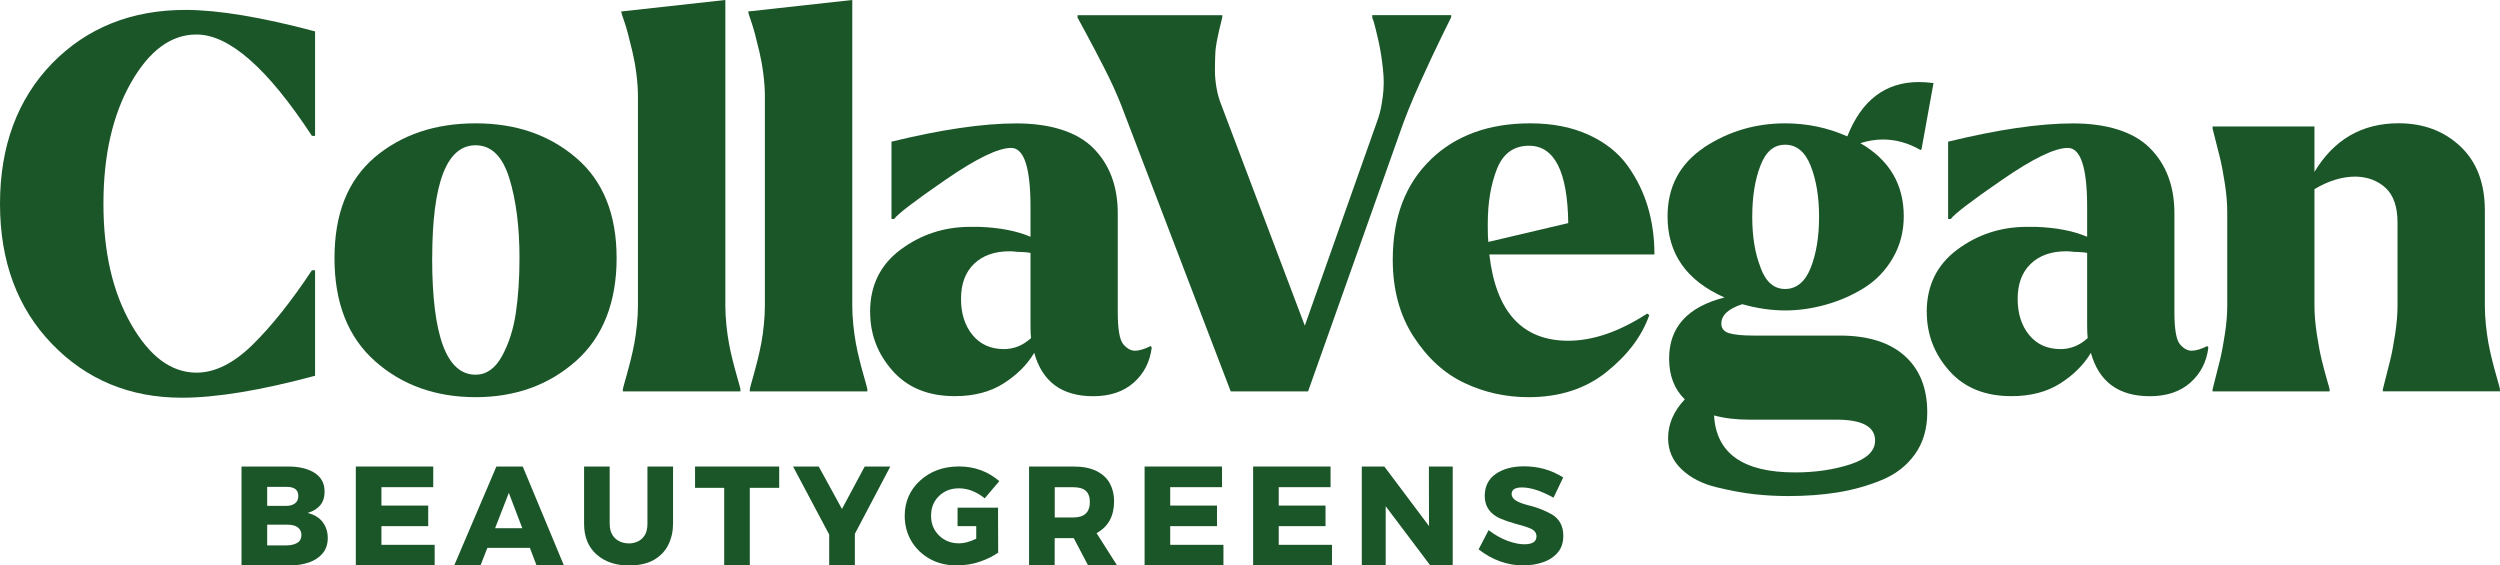 <?xml version="1.0" encoding="UTF-8"?>
<svg id="Layer_2" data-name="Layer 2" xmlns="http://www.w3.org/2000/svg" viewBox="0 0 368.1 83.26">
  <defs>
    <style>
      .cls-1 {
        fill: #1B5629;
        stroke-width: 0px;
      }
    </style>
  </defs>
  <g id="Layer_1-2" data-name="Layer 1">
    <g>
      <g>
        <path class="cls-1" d="M42.7,83.25h-7.14v-14.56h6.87c1.49,0,2.72.27,3.68.81,1.12.63,1.68,1.58,1.68,2.86,0,.89-.23,1.59-.7,2.1-.47.51-1.07.87-1.8,1.06,1.02.26,1.77.73,2.25,1.39.48.67.72,1.43.72,2.29,0,.92-.25,1.67-.75,2.27-.5.6-1.17,1.05-2.01,1.34s-1.78.44-2.81.44ZM42.23,74.48c.47,0,.88-.12,1.2-.36.33-.24.49-.61.49-1.11,0-.88-.56-1.32-1.69-1.32h-2.89v2.79h2.89ZM42.23,80.3c.59,0,1.1-.12,1.52-.36.42-.24.63-.64.63-1.21,0-.43-.17-.78-.51-1.06s-.88-.42-1.64-.42h-2.89v3.05h2.89Z"/>
        <path class="cls-1" d="M64,83.25h-11.61v-14.56h11.4v3.04h-7.63v2.71h6.89v3.03h-6.89v2.75h7.84v3.04Z"/>
        <path class="cls-1" d="M83.03,83.25h-4.03l-.98-2.58h-6.26l-1.01,2.58h-3.87l6.21-14.56h3.88l6.06,14.56ZM76.9,77.77l-1.98-5.2-2.02,5.2h4.01Z"/>
        <path class="cls-1" d="M92.59,83.26c-1.94,0-3.53-.54-4.75-1.62s-1.84-2.59-1.84-4.54v-8.41h3.77v8.37c0,.71.13,1.27.4,1.7.27.43.62.75,1.05.95s.9.3,1.39.3c.44,0,.87-.09,1.29-.28s.76-.5,1.03-.92c.27-.43.4-1.02.4-1.75v-8.37h3.77v8.41c0,1.12-.23,2.14-.68,3.08-.45.94-1.16,1.68-2.11,2.24-.95.56-2.19.84-3.72.84Z"/>
        <path class="cls-1" d="M110.41,83.25h-3.78v-11.42h-4.29v-3.14h12.39v3.14h-4.33v11.42Z"/>
        <path class="cls-1" d="M125.87,83.25h-3.78v-4.54l-5.32-10.02h3.78l3.42,6.25,3.35-6.25h3.77l-5.22,9.91v4.65Z"/>
        <path class="cls-1" d="M140.95,83.26c-1.54,0-2.88-.32-4.04-.97s-2.06-1.52-2.72-2.62c-.65-1.1-.98-2.34-.98-3.72,0-2.08.76-3.82,2.28-5.2,1.52-1.38,3.42-2.07,5.71-2.07s4.24.72,5.94,2.16l-2.15,2.53c-1.22-.98-2.49-1.47-3.81-1.47-1.17,0-2.14.38-2.92,1.13-.78.76-1.17,1.72-1.17,2.91s.4,2.15,1.19,2.92,1.77,1.14,2.94,1.14c.73,0,1.57-.22,2.52-.68v-1.85h-2.75v-2.72h5.96l.02,6.62c-.76.53-1.65.97-2.69,1.33s-2.15.54-3.33.54Z"/>
        <path class="cls-1" d="M164.48,83.25h-4.27l-2.11-4.02h-2.81v4.02h-3.77v-14.56h6.5c1.4,0,2.54.22,3.42.66.88.44,1.54,1.04,1.96,1.8.42.77.64,1.65.64,2.65,0,2.19-.86,3.76-2.58,4.7l3.02,4.75ZM158.05,76.19c1.61,0,2.42-.76,2.42-2.27s-.81-2.18-2.42-2.18h-2.75v4.45h2.75Z"/>
        <path class="cls-1" d="M180.14,83.25h-11.61v-14.56h11.4v3.04h-7.63v2.71h6.89v3.03h-6.89v2.75h7.84v3.04Z"/>
        <path class="cls-1" d="M196.12,83.25h-11.61v-14.56h11.4v3.04h-7.63v2.71h6.89v3.03h-6.89v2.75h7.84v3.04Z"/>
        <path class="cls-1" d="M213.89,83.25h-3.3l-6.56-8.71v8.71h-3.52v-14.56h3.32l6.58,8.77-.02-8.77h3.51v14.56Z"/>
        <path class="cls-1" d="M224.37,83.26c-2.4,0-4.62-.79-6.66-2.37l1.47-2.83c.95.72,1.89,1.24,2.81,1.58.93.33,1.73.5,2.42.5,1.21,0,1.82-.38,1.82-1.15,0-.52-.28-.9-.85-1.16-.32-.13-.6-.24-.85-.32-2.09-.56-3.46-1.02-4.1-1.4-1.21-.69-1.82-1.72-1.82-3.09s.54-2.5,1.62-3.24c1.08-.74,2.46-1.12,4.16-1.12,2.15,0,4.07.55,5.77,1.64l-1.42,2.98c-1.8-1-3.35-1.51-4.66-1.51-1,0-1.51.32-1.51.97,0,.37.21.69.64.97.43.27,1.12.52,2.07.75,1.13.28,2.23.72,3.29,1.32,1.07.68,1.61,1.71,1.61,3.11,0,.98-.26,1.79-.79,2.43-.57.67-1.3,1.16-2.19,1.46-.89.31-1.83.46-2.83.46Z"/>
      </g>
      <g>
        <path class="cls-1" d="M7.69,9.31C12.82,4.08,19.36,1.46,27.31,1.46c4.77,0,11.13,1.05,19.08,3.16v15.39h-.46c-6.52-9.95-12.18-14.93-17-14.93-3.75,0-6.96,2.37-9.66,7.12-2.69,4.75-4.04,10.68-4.04,17.81s1.36,12.99,4.08,17.74c2.72,4.75,5.92,7.12,9.62,7.12,2.72,0,5.47-1.37,8.27-4.12,2.79-2.74,5.71-6.4,8.73-10.96h.46v15.54c-8,2.15-14.54,3.23-19.62,3.23-7.64,0-14.02-2.64-19.12-7.92C2.55,45.35,0,38.47,0,30.01S2.56,14.59,7.69,9.31Z"/>
        <path class="cls-1" d="M55.17,23.16c3.95-3.33,8.9-5,14.85-5s10.84,1.69,14.81,5.08c3.97,3.39,5.96,8.31,5.96,14.77s-2,11.62-6,15.16c-4,3.54-8.93,5.31-14.77,5.31s-10.84-1.77-14.81-5.31c-3.98-3.54-5.96-8.59-5.96-15.16s1.97-11.46,5.92-14.85ZM63.63,38.01c0,11.44,2.13,17.16,6.39,17.16,1.59,0,2.89-.91,3.89-2.73,1-1.82,1.68-3.94,2.04-6.35.36-2.41.54-5.1.54-8.08,0-4.62-.5-8.54-1.5-11.77s-2.65-4.85-4.96-4.85c-4.26,0-6.39,5.54-6.39,16.62Z"/>
        <path class="cls-1" d="M106.8,0v45.01c0,.87.05,1.81.15,2.81.1,1,.23,1.91.38,2.73.15.82.33,1.64.54,2.46s.38,1.5.54,2.04c.15.54.29,1.04.42,1.5s.19.72.19.77v.31h-17.31v-.31c0-.05.06-.31.19-.77.13-.46.27-.96.42-1.5.15-.54.33-1.22.54-2.04s.38-1.64.54-2.46c.15-.82.28-1.73.38-2.73.1-1,.15-1.94.15-2.81V14.16c0-1.03-.08-2.13-.23-3.31-.15-1.18-.35-2.26-.58-3.23-.23-.97-.45-1.85-.65-2.62s-.41-1.45-.62-2.04c-.21-.59-.31-.91-.31-.96l-.08-.31,15.31-1.69Z"/>
        <path class="cls-1" d="M125.49,0v45.01c0,.87.05,1.81.15,2.81.1,1,.23,1.91.38,2.73.15.82.33,1.64.54,2.46.2.82.38,1.5.54,2.04.15.54.29,1.04.42,1.5.13.46.19.72.19.77v.31h-17.31v-.31c0-.05.06-.31.19-.77.13-.46.27-.96.42-1.5.15-.54.33-1.22.54-2.04.2-.82.38-1.64.54-2.46.15-.82.28-1.73.38-2.73.1-1,.15-1.94.15-2.81V14.16c0-1.03-.08-2.13-.23-3.31-.15-1.18-.35-2.26-.58-3.23-.23-.97-.45-1.85-.65-2.62-.21-.77-.41-1.45-.62-2.04-.21-.59-.31-.91-.31-.96l-.08-.31,15.31-1.69Z"/>
        <path class="cls-1" d="M128.11,45.94c0-3.9,1.5-6.96,4.5-9.19,3-2.23,6.42-3.35,10.27-3.35h1.23c3.03.1,5.57.59,7.62,1.46v-4.39c0-5.8-.95-8.69-2.85-8.69s-5.1,1.55-9.62,4.66-7.05,5.04-7.62,5.81h-.38v-11.39c7.33-1.79,13.47-2.69,18.39-2.69s8.9,1.21,11.31,3.62c2.41,2.41,3.62,5.62,3.62,9.62v14.54c0,2.51.27,4.09.81,4.73.54.64,1.12.96,1.73.96s1.38-.23,2.31-.69l.15.23c-.26,2.1-1.14,3.82-2.65,5.16-1.51,1.33-3.5,2-5.96,2-4.62,0-7.51-2.13-8.69-6.39-1.03,1.74-2.53,3.24-4.5,4.5-1.98,1.26-4.37,1.88-7.19,1.88-3.9,0-6.95-1.24-9.16-3.73-2.21-2.49-3.31-5.37-3.31-8.66ZM141.5,44.01c0,2.15.56,3.92,1.69,5.31,1.13,1.38,2.67,2.08,4.62,2.08,1.49,0,2.82-.54,4-1.62-.05-.41-.08-1.05-.08-1.92v-10.62c-.21-.05-.54-.09-1-.12-.46-.02-.8-.04-1-.04-.36-.05-.72-.08-1.08-.08-2.21,0-3.95.62-5.23,1.85-1.28,1.23-1.92,2.95-1.92,5.16Z"/>
        <path class="cls-1" d="M158.66,2.62v-.38h21.31v.31l-.15.62c-.1.41-.21.83-.31,1.27-.1.44-.22.99-.35,1.65-.13.67-.21,1.36-.23,2.08-.03.72-.04,1.48-.04,2.27s.08,1.63.23,2.5c.15.87.38,1.69.69,2.46l12.31,32.55,10.62-30.01c.31-.82.54-1.68.69-2.58.15-.9.24-1.6.27-2.12.03-.51.04-.87.04-1.08,0-.62-.04-1.29-.12-2.04-.08-.74-.17-1.44-.27-2.08-.1-.64-.23-1.31-.38-2-.15-.69-.28-1.23-.38-1.62s-.21-.78-.31-1.19l-.23-.62v-.38h11.62v.31c-.05.1-.53,1.07-1.42,2.89-.9,1.82-1.96,4.09-3.19,6.81-1.23,2.72-2.23,5.21-3,7.46l-13.46,37.93h-11.39l-16.16-42.24c-.67-1.69-1.51-3.54-2.54-5.54-1.03-2-1.91-3.68-2.65-5.04-.74-1.36-1.14-2.09-1.19-2.19Z"/>
        <path class="cls-1" d="M210.67,23.47c3.69-3.54,8.57-5.31,14.62-5.31,3.28,0,6.16.56,8.62,1.69,2.46,1.13,4.37,2.64,5.73,4.54,1.36,1.9,2.36,3.94,3,6.12.64,2.18.96,4.5.96,6.96h-24.31c.97,8.46,4.85,12.7,11.62,12.7,3.64,0,7.51-1.33,11.62-4l.31.23c-1.08,3.08-3.17,5.86-6.27,8.35-3.1,2.49-6.94,3.73-11.5,3.73-3.33,0-6.48-.69-9.42-2.08-2.95-1.38-5.45-3.65-7.5-6.81-2.05-3.15-3.08-6.94-3.08-11.35,0-6.26,1.87-11.18,5.62-14.77ZM219.06,33.47c0,.97.03,1.69.08,2.15l11.77-2.77c-.1-7.59-2.03-11.39-5.77-11.39-2.26,0-3.83,1.14-4.73,3.42-.9,2.28-1.35,4.96-1.35,8.04v.54Z"/>
        <path class="cls-1" d="M250.91,21.7c3.59-2.36,7.57-3.54,11.93-3.54,3.23,0,6.28.64,9.16,1.92,2.1-5.33,5.62-8,10.54-8,.67,0,1.38.05,2.15.15l-1.77,9.77-.15.08c-1.8-1.03-3.64-1.54-5.54-1.54-1.08,0-2.18.18-3.31.54,4.26,2.46,6.39,6.05,6.39,10.77,0,2.26-.54,4.31-1.62,6.16s-2.49,3.31-4.23,4.39c-1.74,1.08-3.62,1.9-5.62,2.46-2,.56-4,.85-6,.85s-4.16-.31-6.31-.92c-2.05.67-3.08,1.62-3.08,2.85,0,.72.38,1.19,1.15,1.42.77.23,1.97.35,3.62.35h12.7c4.1,0,7.27.99,9.5,2.96,2.23,1.98,3.35,4.76,3.35,8.35,0,2.41-.6,4.46-1.81,6.16-1.21,1.69-2.85,2.96-4.92,3.81-2.08.85-4.23,1.45-6.46,1.81-2.23.36-4.65.54-7.27.54-1.69,0-3.36-.09-5-.27s-3.51-.53-5.62-1.04c-2.1-.51-3.81-1.4-5.12-2.66-1.31-1.26-1.96-2.78-1.96-4.58,0-2.05.82-3.95,2.46-5.69-1.54-1.49-2.31-3.49-2.31-6,0-4.62,2.72-7.62,8.16-9-5.59-2.46-8.39-6.44-8.39-11.93,0-4.36,1.79-7.74,5.39-10.16ZM252.38,61.17c.31,5.59,4.28,8.39,11.93,8.39,2.97,0,5.68-.4,8.12-1.19,2.44-.8,3.66-1.96,3.66-3.5,0-2.05-1.9-3.08-5.69-3.08h-12.85c-1.95,0-3.67-.21-5.16-.62ZM259.22,39.4c.77,2.1,1.97,3.15,3.62,3.15s2.95-1.04,3.77-3.12c.82-2.08,1.23-4.58,1.23-7.5s-.41-5.42-1.23-7.5c-.82-2.08-2.08-3.12-3.77-3.12s-2.86,1.04-3.65,3.12c-.8,2.08-1.19,4.58-1.19,7.5s.41,5.41,1.23,7.46Z"/>
        <path class="cls-1" d="M283.69,45.94c0-3.9,1.5-6.96,4.5-9.19,3-2.23,6.42-3.35,10.27-3.35h1.23c3.03.1,5.57.59,7.62,1.46v-4.39c0-5.8-.95-8.69-2.85-8.69s-5.1,1.55-9.62,4.66c-4.51,3.1-7.05,5.04-7.62,5.81h-.38v-11.39c7.33-1.79,13.46-2.69,18.39-2.69s8.9,1.21,11.31,3.62c2.41,2.41,3.62,5.62,3.62,9.62v14.54c0,2.51.27,4.09.81,4.73.54.64,1.12.96,1.73.96s1.38-.23,2.31-.69l.15.23c-.26,2.1-1.14,3.82-2.65,5.16-1.51,1.33-3.5,2-5.96,2-4.62,0-7.51-2.13-8.69-6.39-1.03,1.74-2.53,3.24-4.5,4.5-1.98,1.26-4.37,1.88-7.19,1.88-3.9,0-6.95-1.24-9.16-3.73-2.21-2.49-3.31-5.37-3.31-8.66ZM297.08,44.01c0,2.15.56,3.92,1.69,5.31,1.13,1.38,2.67,2.08,4.62,2.08,1.49,0,2.82-.54,4-1.62-.05-.41-.08-1.05-.08-1.92v-10.62c-.21-.05-.54-.09-1-.12-.46-.02-.8-.04-1-.04-.36-.05-.72-.08-1.08-.08-2.21,0-3.95.62-5.23,1.85-1.28,1.23-1.92,2.95-1.92,5.16Z"/>
        <path class="cls-1" d="M325.78,57.63v-.31c0-.05.12-.51.35-1.38.23-.87.47-1.83.73-2.89.26-1.05.5-2.33.73-3.85.23-1.51.35-2.91.35-4.19v-13.77c0-1.28-.12-2.68-.35-4.19-.23-1.51-.47-2.79-.73-3.85-.26-1.05-.5-2.01-.73-2.89-.23-.87-.35-1.33-.35-1.38v-.31h15v6.69c2.87-4.77,7-7.16,12.39-7.16,3.64,0,6.67,1.13,9.08,3.39,2.41,2.26,3.62,5.41,3.62,9.46v14c0,.87.05,1.81.15,2.81.1,1,.23,1.91.38,2.73.15.82.33,1.64.54,2.46.2.82.38,1.5.54,2.04.15.54.29,1.04.42,1.5s.19.72.19.77v.31h-17.24v-.31c0-.05.12-.51.35-1.38s.47-1.83.73-2.89c.26-1.05.5-2.33.73-3.85s.35-2.91.35-4.19v-12.23c0-2.31-.58-4-1.73-5.08s-2.63-1.64-4.42-1.69c-2,0-4.03.62-6.08,1.85v17.16c0,1.28.12,2.68.35,4.19.23,1.51.47,2.8.73,3.85.26,1.05.51,2.01.77,2.89.26.87.38,1.33.38,1.38v.31h-17.24Z"/>
      </g>
    </g>
  </g>
</svg>